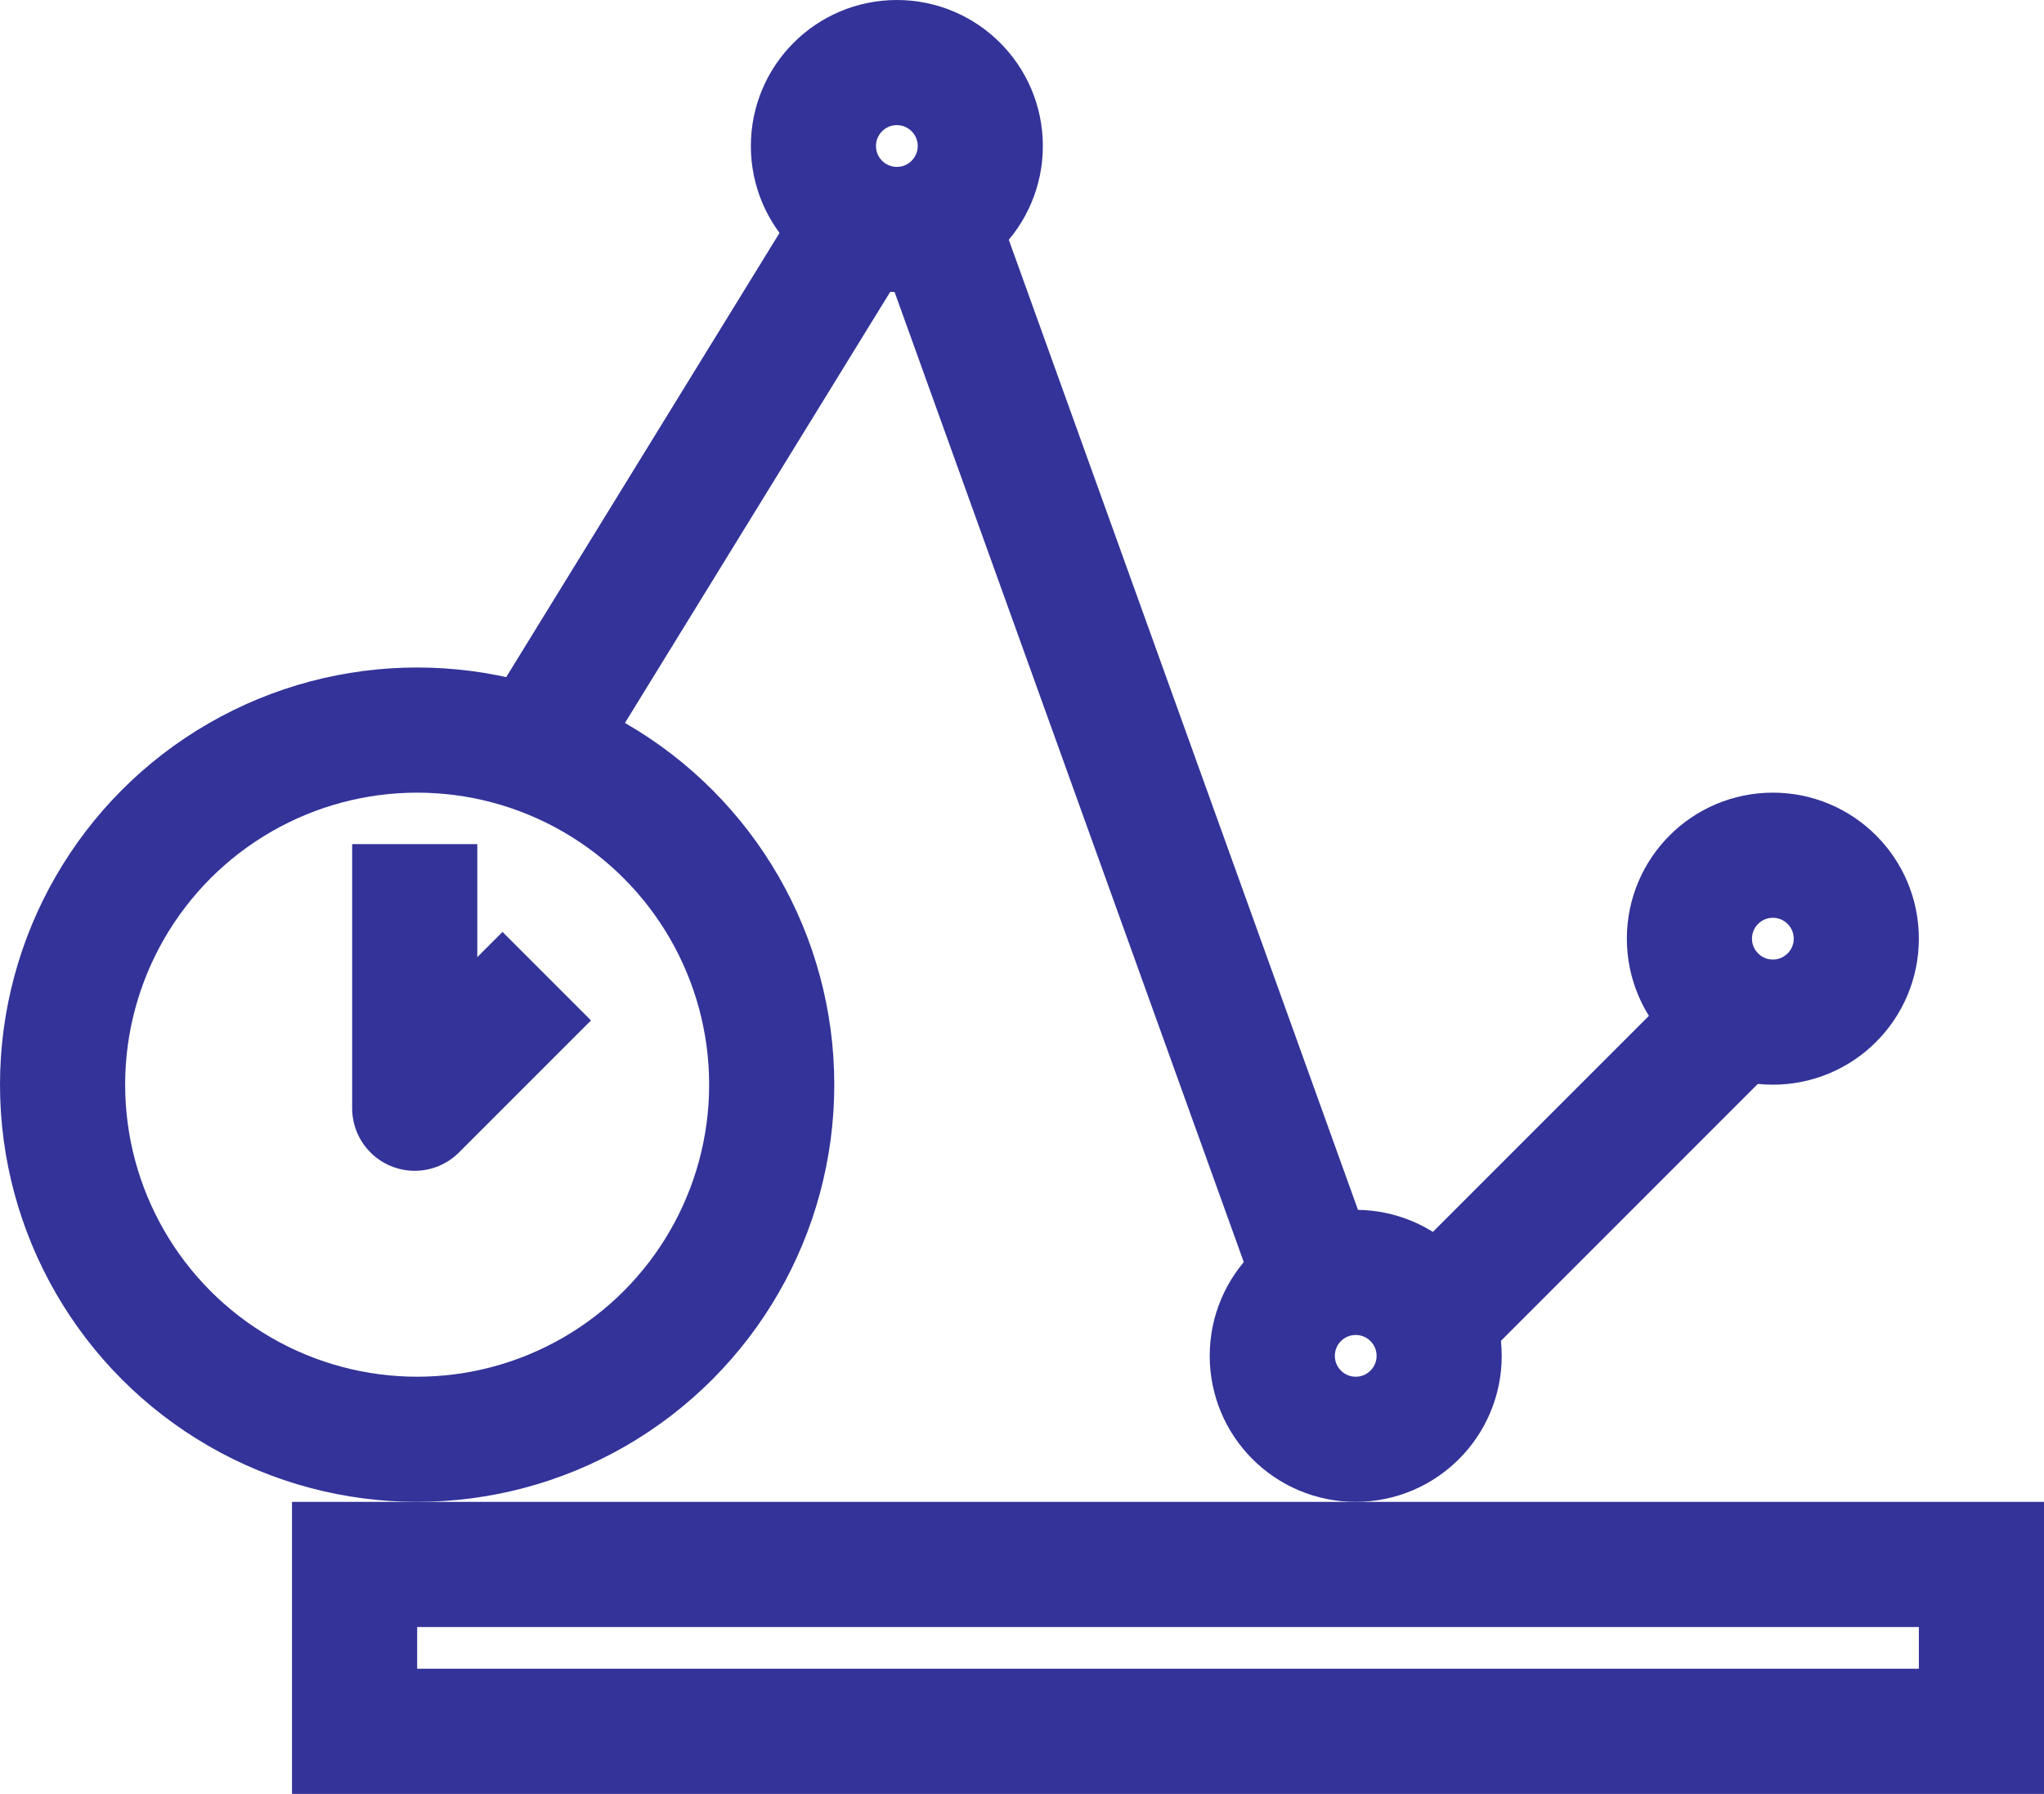 <svg xmlns="http://www.w3.org/2000/svg" width="49" height="43" viewBox="0 0 49 43">
  <g id="_5449921661554125675" data-name="5449921661554125675" transform="translate(10.713 0.878)">
    <circle id="Ellipse_1151" data-name="Ellipse 1151" cx="2" cy="2" r="2" transform="translate(29.787 19.622)" fill="none" stroke="#339" stroke-width="3"/>
    <circle id="Ellipse_1152" data-name="Ellipse 1152" cx="2" cy="2" r="2" transform="translate(8.787 0.622)" fill="none" stroke="#339" stroke-width="3"/>
    <circle id="Ellipse_1153" data-name="Ellipse 1153" cx="2" cy="2" r="2" transform="translate(19.787 29.622)" fill="none" stroke="#339" stroke-width="3"/>
    <line id="Line_905" data-name="Line 905" y1="13" x2="8" transform="translate(1.787 4.622)" fill="none" stroke="#339" stroke-width="3"/>
    <line id="Line_906" data-name="Line 906" y1="7" x2="7" transform="translate(23.787 23.622)" fill="none" stroke="#339" stroke-width="3"/>
    <rect id="Rectangle_3362" data-name="Rectangle 3362" width="39" height="4" transform="translate(-2.213 36.622)" fill="none" stroke="#339" stroke-width="3"/>
    <line id="Line_907" data-name="Line 907" x2="9" y2="25" transform="translate(11.787 4.622)" fill="none" stroke="#339" stroke-width="3"/>
    <g id="_8402029011571183084" data-name="8402029011571183084" transform="translate(-9 16.457)">
      <circle id="Ellipse_1155" data-name="Ellipse 1155" cx="8.5" cy="8.5" r="8.5" transform="translate(-0.213 0.165)" fill="none" stroke="#339" stroke-width="3"/>
      <path id="Path_19294" data-name="Path 19294" d="M16,6v6.33l3.165-3.165" transform="translate(-7.771 -3.101)" fill="none" stroke="#339" stroke-linejoin="round" stroke-width="3"/>
    </g>
  </g>
</svg>
